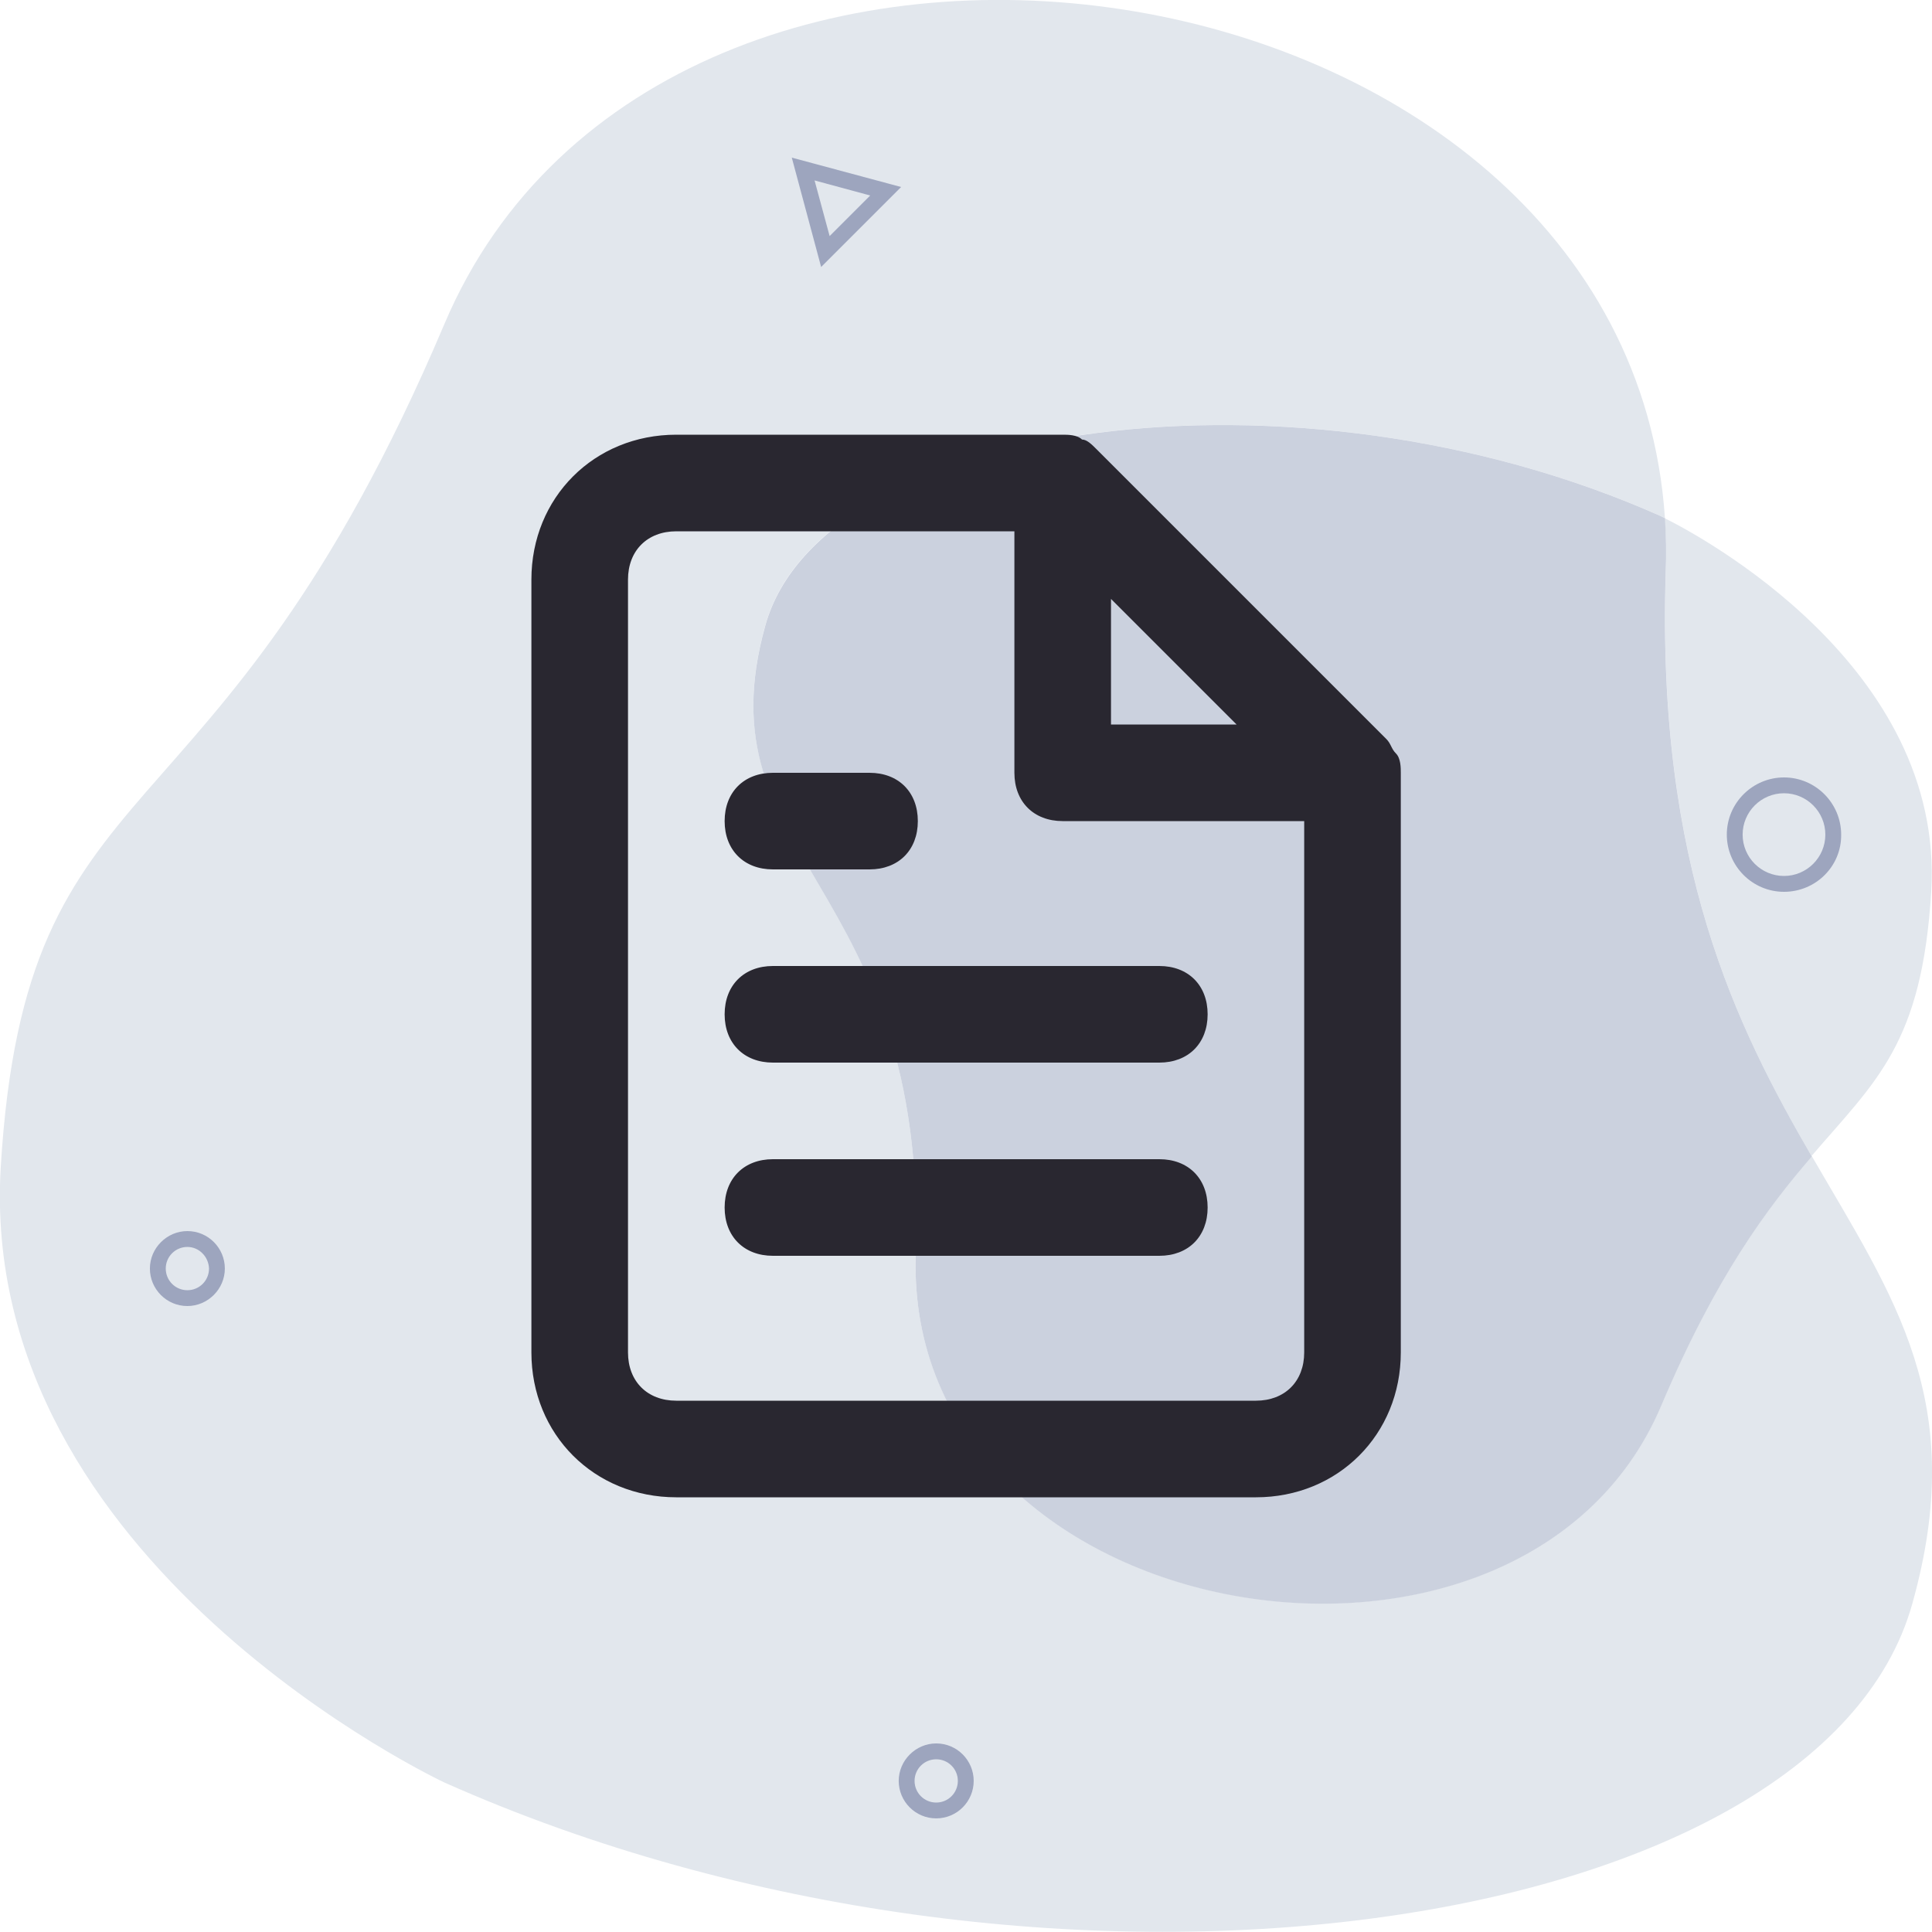 <svg width="58" height="58" viewBox="0 0 58 58" fill="none" xmlns="http://www.w3.org/2000/svg">
<g clip-path="url(#clip0_32758_86091)">
<path fill-rule="evenodd" clip-rule="evenodd" d="M54.391 34.707C53.092 36.215 51.538 38.257 49.867 42.2C45.691 52.072 27.131 48.998 27.491 37.653C27.85 26.355 20.995 25.845 22.978 18.757C24.695 12.644 38.859 10.591 49.867 15.497C49.867 15.497 49.914 15.521 49.983 15.555C48.812 -1.694 19.986 -5.974 13.339 9.732C6.483 25.914 0.776 22.538 0.022 35.043C-0.686 46.956 13.339 53.511 13.339 53.511C31.377 61.549 54.6 58.185 57.407 48.151C59.112 42.084 56.85 38.953 54.391 34.707Z" fill="#E2E7ED"/>
<path fill-rule="evenodd" clip-rule="evenodd" d="M50.008 17.18C49.729 26.019 52.142 30.833 54.381 34.707C56.33 32.434 57.698 31.343 57.977 26.761C58.383 19.998 51.005 16.066 49.973 15.556C50.019 16.089 50.031 16.623 50.008 17.18Z" fill="#E2E7ED"/>
<path d="M28.106 54.589C27.479 54.589 26.98 54.079 26.98 53.464C26.98 52.849 27.491 52.339 28.106 52.339C28.732 52.339 29.231 52.849 29.231 53.464C29.231 54.079 28.732 54.589 28.106 54.589ZM28.106 52.815C27.746 52.815 27.456 53.105 27.456 53.464C27.456 53.824 27.746 54.114 28.106 54.114C28.465 54.114 28.755 53.824 28.755 53.464C28.755 53.105 28.465 52.815 28.106 52.815Z" fill="#9DA5BE"/>
<path d="M53.557 26.773C52.605 26.773 51.84 25.995 51.84 25.056C51.84 24.105 52.617 23.339 53.557 23.339C54.508 23.339 55.273 24.116 55.273 25.056C55.285 26.007 54.508 26.773 53.557 26.773ZM53.557 23.814C52.872 23.814 52.315 24.371 52.315 25.056C52.315 25.74 52.872 26.297 53.557 26.297C54.241 26.297 54.798 25.74 54.798 25.056C54.798 24.371 54.241 23.814 53.557 23.814Z" fill="#9DA5BE"/>
<path d="M5.625 39.208C4.999 39.208 4.5 38.698 4.5 38.083C4.5 37.468 5.01 36.958 5.625 36.958C6.252 36.958 6.75 37.468 6.75 38.083C6.75 38.698 6.24 39.208 5.625 39.208ZM5.625 37.434C5.266 37.434 4.976 37.724 4.976 38.083C4.976 38.443 5.266 38.733 5.625 38.733C5.985 38.733 6.275 38.443 6.275 38.083C6.263 37.724 5.973 37.434 5.625 37.434Z" fill="#9DA5BE"/>
<path d="M24.651 8.015L23.77 4.732L27.052 5.614L24.651 8.015ZM24.454 5.417L24.906 7.087L26.124 5.869L24.454 5.417Z" fill="#9DA5BE"/>
<path fill-rule="evenodd" clip-rule="evenodd" d="M50.006 17.18C50.029 16.623 50.018 16.09 49.983 15.556C49.902 15.521 49.867 15.498 49.867 15.498C38.858 10.591 24.695 12.645 22.978 18.769C20.994 25.857 27.85 26.356 27.491 37.666C27.131 48.999 45.679 52.084 49.867 42.213C51.537 38.269 53.092 36.227 54.391 34.719C52.141 30.833 49.728 26.019 50.006 17.18Z" fill="#CBD1DE"/>
</g>
<path d="M41.908 22.62C41.763 22.475 41.763 22.33 41.618 22.185L32.918 13.485C32.773 13.34 32.628 13.195 32.483 13.195C32.338 13.05 32.048 13.05 31.903 13.05H20.303C17.838 13.05 15.953 14.935 15.953 17.4V40.6C15.953 43.065 17.838 44.95 20.303 44.95H37.703C40.168 44.95 42.053 43.065 42.053 40.6V23.2C42.053 23.055 42.053 22.765 41.908 22.62ZM33.353 17.98L37.123 21.75H33.353V17.98ZM37.703 42.05H20.303C19.433 42.05 18.853 41.47 18.853 40.6V17.4C18.853 16.53 19.433 15.95 20.303 15.95H30.453V23.2C30.453 24.07 31.033 24.65 31.903 24.65H39.153V40.6C39.153 41.47 38.573 42.05 37.703 42.05Z" fill="#292730"/>
<path d="M34.804 29H23.204C22.334 29 21.754 29.58 21.754 30.45C21.754 31.32 22.334 31.9 23.204 31.9H34.804C35.674 31.9 36.254 31.32 36.254 30.45C36.254 29.58 35.674 29 34.804 29Z" fill="#292730"/>
<path d="M34.804 34.8H23.204C22.334 34.8 21.754 35.38 21.754 36.25C21.754 37.12 22.334 37.7 23.204 37.7H34.804C35.674 37.7 36.254 37.12 36.254 36.25C36.254 35.38 35.674 34.8 34.804 34.8Z" fill="#292730"/>
<path d="M23.204 26.1H26.104C26.974 26.1 27.554 25.52 27.554 24.65C27.554 23.78 26.974 23.2 26.104 23.2H23.204C22.334 23.2 21.754 23.78 21.754 24.65C21.754 25.52 22.334 26.1 23.204 26.1Z" fill="#292730"/>
<defs>
<clipPath id="clip0_32758_86091">
<rect width="58" height="58" fill="white"/>
</clipPath>
</defs>
</svg>
